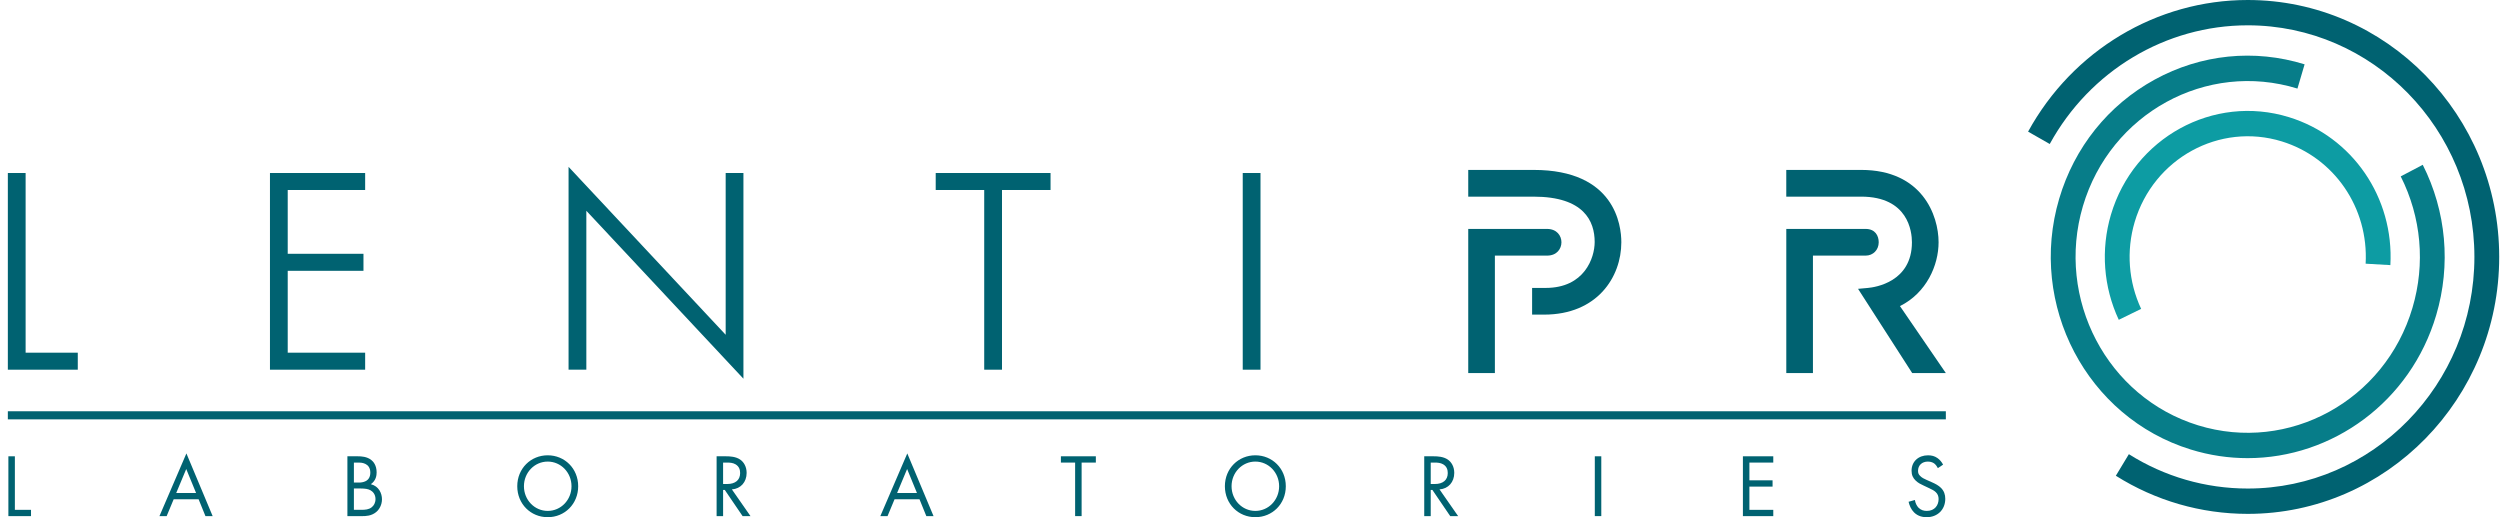 <svg xmlns="http://www.w3.org/2000/svg" width="261" height="54" viewBox="0 0 261 54" fill="none"><path d="M234.662 53.648C229.784 53.648 225.025 52.272 220.894 49.668L222.254 47.416C225.975 49.764 230.265 51.003 234.662 51.003C247.712 51.003 258.328 40.154 258.328 26.822C258.328 13.489 247.712 2.643 234.662 2.643C226.099 2.643 218.179 7.39 213.993 15.034L211.733 13.743C216.376 5.265 225.16 0 234.662 0C249.138 0 260.917 12.034 260.917 26.823C260.917 41.615 249.138 53.648 234.662 53.648Z" fill="#006271"></path><path d="M234.649 47.83C232.684 47.83 230.693 47.541 228.719 46.931C217.868 43.584 211.703 31.839 214.978 20.751C216.566 15.38 220.104 10.965 224.945 8.312C229.783 5.663 235.346 5.092 240.601 6.716L239.854 9.247C230.355 6.319 220.323 11.829 217.457 21.515C214.595 31.208 219.981 41.475 229.468 44.4C238.96 47.328 249.002 41.821 251.865 32.128C253.221 27.545 252.783 22.675 250.636 18.414L252.936 17.206C255.393 22.075 255.892 27.648 254.341 32.894C251.661 41.965 243.479 47.83 234.649 47.83Z" fill="#077D89"></path><path d="M221.2 33.389C219.597 29.958 219.306 26.063 220.38 22.419C222.759 14.374 231.101 9.801 238.971 12.233C245.598 14.276 249.949 20.629 249.555 27.678L246.972 27.529C247.298 21.703 243.701 16.453 238.224 14.764C231.713 12.757 224.827 16.535 222.858 23.183C221.97 26.194 222.211 29.411 223.535 32.246L221.2 33.389Z" fill="#0D9CA3"></path><path d="M2.674 18.062H0.819V38.596H8.12V36.82H2.674V18.062Z" fill="#006271"></path><path d="M28.184 38.596H38.122V36.82H30.038V28.273H37.946V26.496H30.038V19.835H38.122V18.062H28.184V38.596Z" fill="#006271"></path><path d="M75.76 34.95L59.358 17.419V38.596H61.214V22.005L77.614 39.538V18.062H75.76V34.95Z" fill="#006271"></path><path d="M97.688 19.835H102.752V38.596H104.609V19.835H109.677V18.062H97.688V19.835Z" fill="#006271"></path><path d="M131.596 18.062H129.741V38.596H131.596V18.062Z" fill="#006271"></path><path d="M163.015 25.294C163.015 24.624 162.546 23.9 161.512 23.9H153.284V38.947H156.066V26.686H161.512C162.544 26.688 163.015 25.963 163.015 25.294Z" fill="#006271"></path><path d="M160.115 17.74H153.284V20.53H160.115C165.38 20.53 166.484 23.105 166.484 25.265C166.484 26.924 165.416 30.059 161.372 30.059H159.952V32.846H161.204C166.743 32.846 169.267 28.931 169.267 25.293C169.267 23.523 168.605 17.74 160.115 17.74Z" fill="#006271"></path><path d="M196.138 25.294C196.138 24.62 195.778 23.9 194.772 23.9H186.489V38.947H189.271V26.686H194.772C195.551 26.688 196.138 26.088 196.138 25.294Z" fill="#006271"></path><path d="M198.356 31.956C201.134 30.574 202.388 27.692 202.388 25.294C202.388 22.488 200.683 17.739 194.297 17.739H186.487V20.529H194.297C199.221 20.529 199.606 24.175 199.606 25.294C199.606 29.438 195.767 29.993 194.999 30.061L193.98 30.154L199.634 38.949H203.146L198.356 31.956Z" fill="#006271"></path><path d="M1.552 47.638V53.227H3.238V53.883H0.875V47.638H1.552Z" fill="#006271"></path><path d="M20.734 52.122H18.132L17.399 53.882H16.647L19.461 47.337L22.201 53.882H21.449L20.734 52.122ZM20.469 51.466L19.443 48.965L18.399 51.466H20.469Z" fill="#006271"></path><path d="M37.368 47.637C37.708 47.637 38.322 47.666 38.77 48.031C38.962 48.18 39.32 48.565 39.32 49.323C39.32 49.632 39.256 50.175 38.715 50.549C39.567 50.766 39.878 51.523 39.878 52.123C39.878 52.723 39.585 53.209 39.256 53.471C38.77 53.864 38.211 53.884 37.79 53.884H36.269V47.637H37.368ZM36.947 50.38H37.461C37.818 50.38 38.661 50.306 38.661 49.341C38.661 48.311 37.671 48.293 37.479 48.293H36.947V50.38ZM36.947 53.226H37.726C38.121 53.226 38.505 53.197 38.798 52.965C39.037 52.786 39.202 52.478 39.202 52.103C39.202 51.607 38.917 51.316 38.679 51.185C38.45 51.055 38.13 50.998 37.644 50.998H36.947V53.226Z" fill="#006271"></path><path d="M54.002 50.764C54.002 48.901 55.423 47.533 57.182 47.533C58.941 47.533 60.362 48.9 60.362 50.764C60.362 52.617 58.952 53.995 57.182 53.995C55.414 53.995 54.002 52.617 54.002 50.764ZM54.699 50.764C54.699 52.196 55.807 53.339 57.182 53.339C58.557 53.339 59.665 52.197 59.665 50.764C59.665 49.332 58.557 48.189 57.182 48.189C55.807 48.189 54.699 49.331 54.699 50.764Z" fill="#006271"></path><path d="M75.795 47.637C76.207 47.637 76.821 47.666 77.28 47.984C77.637 48.227 77.948 48.705 77.948 49.37C77.948 50.326 77.335 51.027 76.408 51.093L78.351 53.882H77.527L75.666 51.148H75.492V53.882H74.814V47.637H75.795ZM75.492 50.53H75.923C76.766 50.53 77.269 50.117 77.269 49.388C77.269 49.041 77.168 48.696 76.784 48.471C76.508 48.312 76.197 48.293 75.903 48.293H75.491V50.53H75.492Z" fill="#006271"></path><path d="M95.994 52.122H93.392L92.659 53.882H91.907L94.721 47.337L97.461 53.882H96.709L95.994 52.122ZM95.729 51.466L94.703 48.965L93.659 51.466H95.729Z" fill="#006271"></path><path d="M112.921 48.293V53.882H112.243V48.293H110.758V47.637H114.406V48.293H112.921Z" fill="#006271"></path><path d="M127.878 50.764C127.878 48.901 129.299 47.533 131.058 47.533C132.817 47.533 134.238 48.9 134.238 50.764C134.238 52.617 132.828 53.995 131.058 53.995C129.29 53.995 127.878 52.617 127.878 50.764ZM128.575 50.764C128.575 52.196 129.683 53.339 131.058 53.339C132.433 53.339 133.541 52.197 133.541 50.764C133.541 49.332 132.433 48.189 131.058 48.189C129.683 48.189 128.575 49.331 128.575 50.764Z" fill="#006271"></path><path d="M149.672 47.637C150.084 47.637 150.698 47.666 151.157 47.984C151.514 48.227 151.825 48.705 151.825 49.37C151.825 50.326 151.212 51.027 150.285 51.093L152.228 53.882H151.402L149.542 51.148H149.368V53.882H148.69V47.637H149.672ZM149.369 50.53H149.8C150.643 50.53 151.146 50.117 151.146 49.388C151.146 49.041 151.045 48.696 150.661 48.471C150.385 48.312 150.074 48.293 149.78 48.293H149.368V50.53H149.369Z" fill="#006271"></path><path d="M167.175 47.637V53.882H166.498V47.637H167.175Z" fill="#006271"></path><path d="M185.13 48.293H182.637V50.146H185.056V50.802H182.637V53.228H185.13V53.884H181.959V47.637H185.13V48.293Z" fill="#006271"></path><path d="M202.314 48.873C202.232 48.704 202.093 48.517 201.956 48.404C201.837 48.311 201.617 48.189 201.27 48.189C200.665 48.189 200.243 48.573 200.243 49.154C200.243 49.398 200.307 49.538 200.473 49.697C200.656 49.885 200.885 49.988 201.115 50.092L201.702 50.353C202.059 50.511 202.388 50.681 202.646 50.942C202.957 51.26 203.086 51.626 203.086 52.076C203.086 53.228 202.251 53.995 201.152 53.995C200.748 53.995 200.245 53.91 199.823 53.49C199.521 53.19 199.338 52.759 199.256 52.385L199.916 52.198C199.962 52.525 200.108 52.806 200.282 52.994C200.547 53.264 200.85 53.339 201.162 53.339C201.997 53.339 202.39 52.73 202.39 52.103C202.39 51.822 202.308 51.578 202.087 51.373C201.913 51.204 201.675 51.093 201.355 50.942L200.805 50.681C200.567 50.568 200.264 50.437 199.989 50.166C199.724 49.904 199.567 49.614 199.567 49.145C199.567 48.18 200.291 47.535 201.282 47.535C201.657 47.535 201.959 47.609 202.262 47.816C202.509 47.985 202.721 48.238 202.858 48.509L202.314 48.873Z" fill="#006271"></path><path d="M203.146 42.936H0.819V43.781H203.146V42.936Z" fill="#006271"></path></svg>